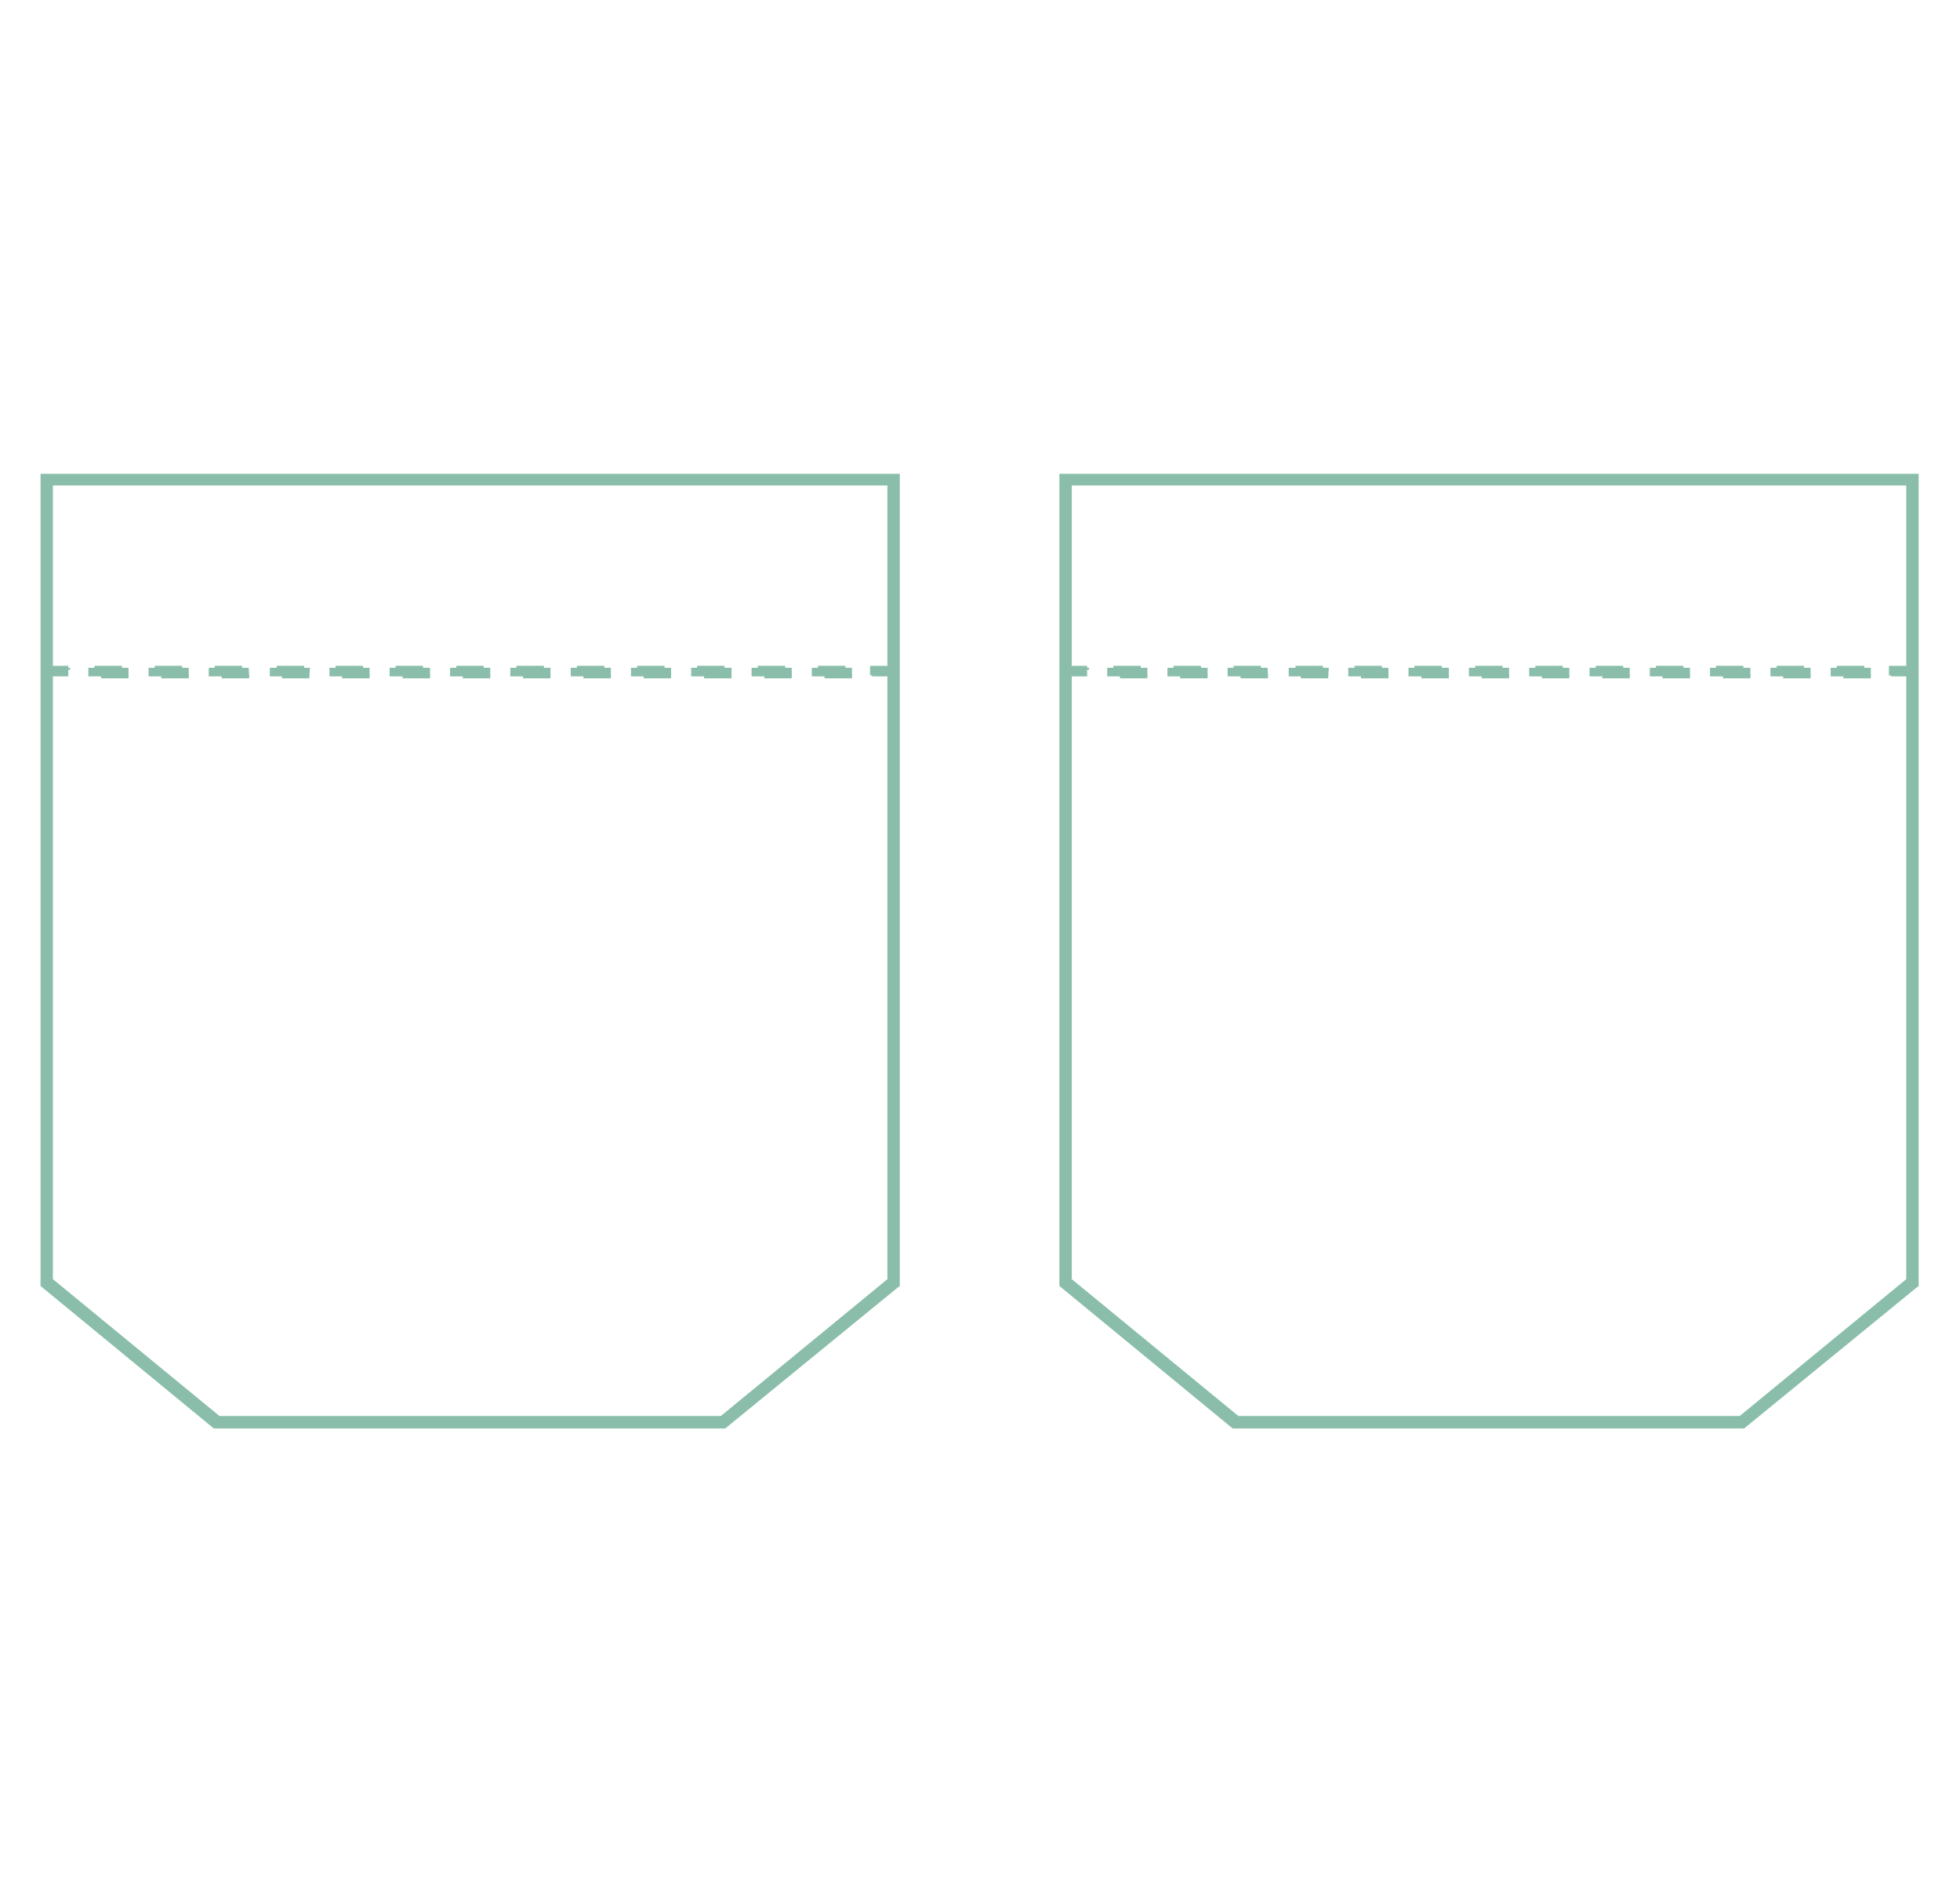 <svg width="500" height="485" viewBox="0 0 500 485" fill="none" xmlns="http://www.w3.org/2000/svg">
<g clip-path="url(#clip0_212_158)">
<mask id="mask0_212_158" style="mask-type:luminance" maskUnits="userSpaceOnUse" x="0" y="0" width="500" height="485">
<path d="M500 0H0V484.848H500V0Z" fill="white"/>
</mask>
<g mask="url(#mask0_212_158)">
<path d="M184.835 363.939H54.718L10.842 327.852V121.383H229.034V327.852L228.603 328.175L184.835 363.939ZM55.796 361.75H184.08L226.88 326.59V123.35H12.998V326.59L55.798 361.75H55.796Z" fill="#8ABEAA" stroke="#8ABEAA"/>
<path d="M17.418 170.378H12.351V172.561H17.418V170.373V170.378ZM217.338 172.561H207.096V170.373H217.337L217.338 172.561ZM201.976 172.561H191.734V170.373H201.971L201.976 172.561ZM186.614 172.561H176.314V170.373H186.614V172.561ZM171.198 172.561H160.957V170.373H171.198V172.561ZM155.836 172.561H145.595V170.373H155.836V172.561ZM140.42 172.561H130.179V170.373H140.42V172.561ZM125.058 172.561H114.817V170.373H125.058V172.561ZM109.696 172.561H99.396V170.373H109.696V172.561ZM94.28 172.561H84.04V170.373H94.281L94.28 172.561ZM78.918 172.561H68.839V170.373H79.081L78.918 172.561ZM63.556 172.561H53.256V170.373H63.449L63.556 172.561ZM48.14 172.561H37.9V170.373H48.141L48.14 172.561ZM32.778 172.561H22.538V170.373H32.78L32.778 172.561ZM227.523 170.378H222.456V172.561H227.523V170.373V170.378Z" fill="#8ABEAA" stroke="#8ABEAA" stroke-dasharray="7 7"/>
<path d="M444.749 363.939H314.632L270.756 327.852V121.383H488.948V327.852L488.517 328.175L444.749 363.939ZM315.71 361.75H443.994L486.794 326.59V123.35H272.912V326.59L315.712 361.75H315.71Z" fill="#8ABEAA" stroke="#8ABEAA"/>
<path d="M277.332 170.378H272.265V172.561H277.332V170.373V170.378ZM477.252 172.561H467.01V170.373H477.251L477.252 172.561ZM461.89 172.561H451.648V170.373H461.885L461.89 172.561ZM446.528 172.561H436.228V170.373H446.528V172.561ZM431.112 172.561H420.871V170.373H431.112V172.561ZM415.75 172.561H405.509V170.373H415.75V172.561ZM400.334 172.561H390.093V170.373H400.334V172.561ZM384.972 172.561H374.731V170.373H384.972V172.561ZM369.61 172.561H359.31V170.373H369.61V172.561ZM354.194 172.561H343.954V170.373H354.195L354.194 172.561ZM338.832 172.561H328.753V170.373H338.995L338.832 172.561ZM323.47 172.561H313.17V170.373H323.363L323.47 172.561ZM308.054 172.561H297.814V170.373H308.055L308.054 172.561ZM292.692 172.561H282.452V170.373H292.694L292.692 172.561ZM487.437 170.378H482.37V172.561H487.437V170.373V170.378Z" fill="#8ABEAA" stroke="#8ABEAA" stroke-dasharray="7 7"/>
</g>
</g>
<defs>
<clipPath id="clip0_212_158">
<rect width="500" height="484.848" fill="white"/>
</clipPath>
</defs>
</svg>
